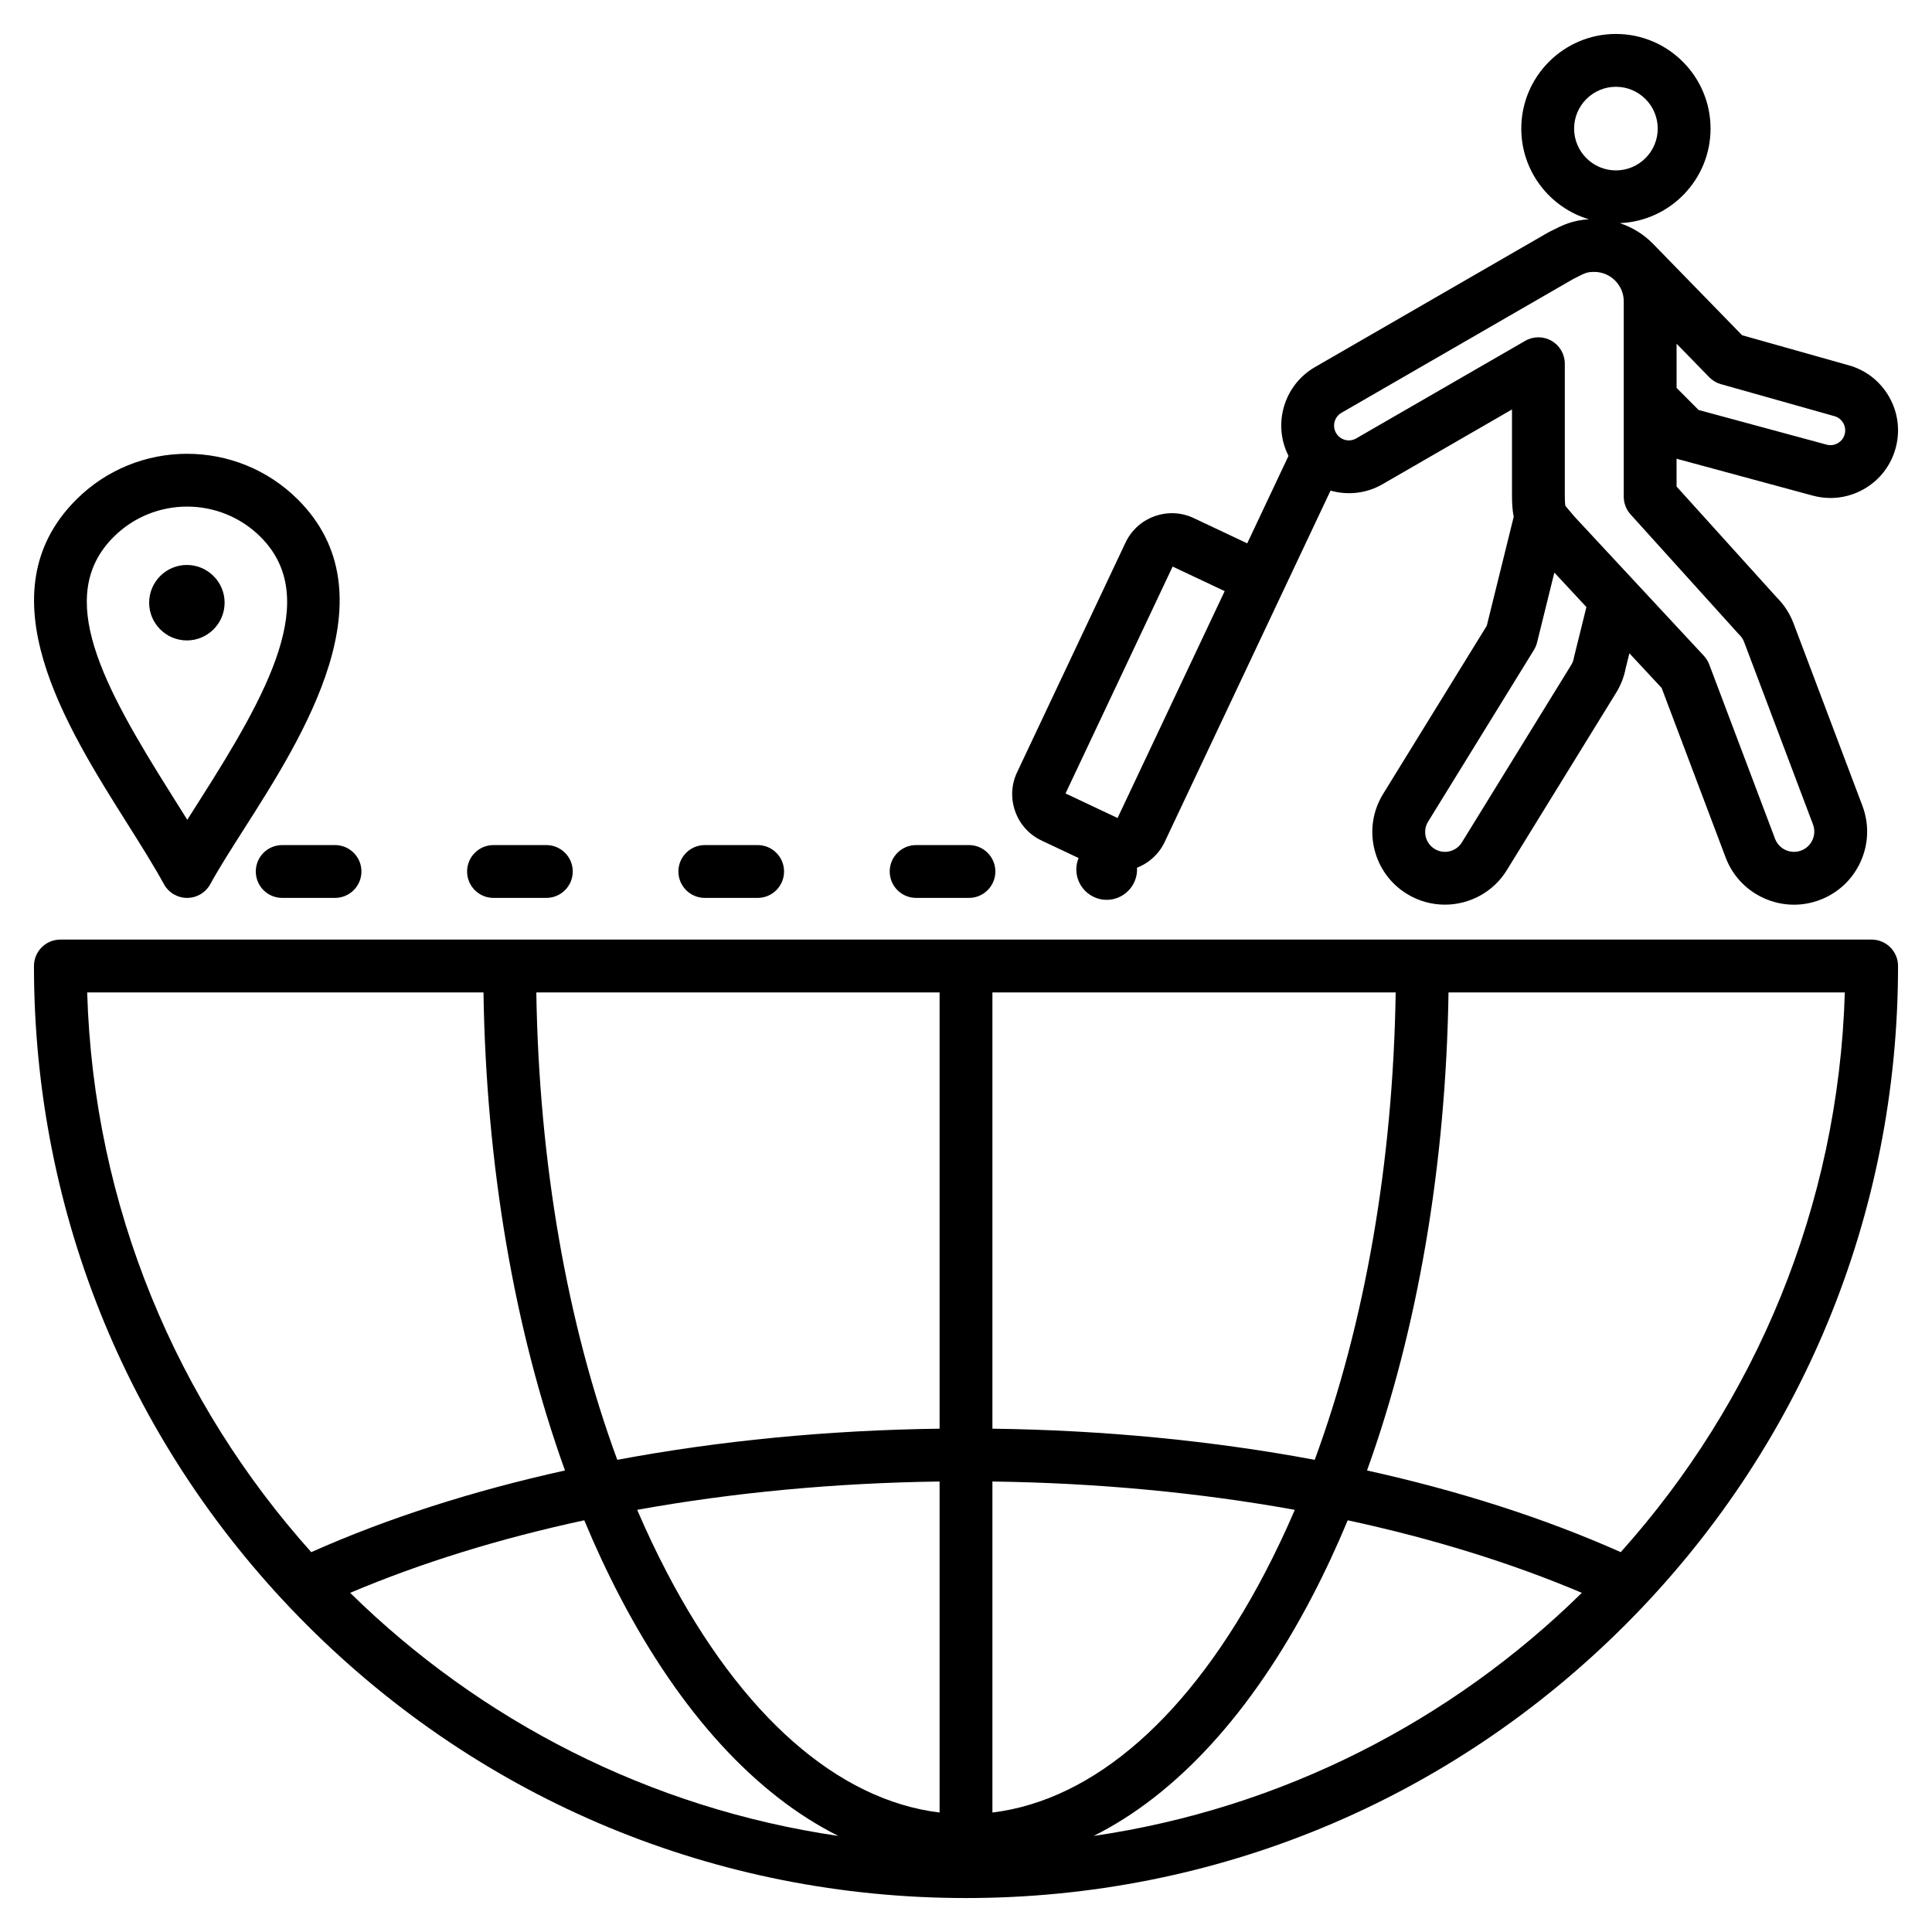 <svg id="Layer_1" enable-background="new 0 0 512 512" height="512" viewBox="0 0 512 512" width="512" xmlns="http://www.w3.org/2000/svg"><path d="m496 249h-480c-3.866 0-7 3.134-7 7 0 65.976 25.692 128.003 72.345 174.656s108.679 72.344 174.655 72.344 128.003-25.692 174.655-72.345c46.653-46.652 72.345-108.679 72.345-174.655 0-3.866-3.134-7-7-7zm-233 143.617c27.759.369 54.774 2.929 80.137 7.505-2.452 5.714-5.062 11.227-7.826 16.523-19.867 38.074-45.32 60.396-72.311 63.695zm-14 87.723c-26.991-3.298-52.444-25.621-72.311-63.695-2.764-5.297-5.374-10.811-7.826-16.525 25.363-4.576 52.374-7.135 80.137-7.504zm-85.413-93.473c-13.3-36.096-20.755-78.834-21.458-123.867h106.871v115.616c-29.594.384-58.41 3.201-85.413 8.251zm.69 36.256c16.115 30.882 36.011 52.485 57.898 63.419-50.016-7.306-94.922-30.561-129.38-64.422 18.75-7.949 39.651-14.406 62.044-19.228 2.924 7.026 6.071 13.778 9.438 20.231zm183.446 0c3.365-6.45 6.514-13.206 9.437-20.229 22.394 4.822 43.292 11.277 62.044 19.226-34.458 33.86-79.364 57.115-129.38 64.421 21.888-10.933 41.785-32.537 57.899-63.418zm.689-36.254c-27.005-5.051-55.819-7.869-85.412-8.253v-115.616h106.87c-.702 45.034-8.157 87.773-21.458 123.869zm-220.283-123.869c.695 45.819 8.192 89.475 21.595 126.691-24.383 5.384-47.065 12.654-67.239 21.644-35.517-39.633-57.692-91.457-59.381-148.335zm301.386 148.335c-20.178-8.99-42.855-16.259-67.239-21.643 13.405-37.219 20.9-80.871 21.595-126.693h105.026c-1.689 56.879-23.865 108.703-59.382 148.336zm-153.488-188.582 9.809 4.631c-.384.938-.6 1.961-.6 3.034 0 4.433 3.615 8.048 8.048 8.048s8.048-3.615 8.048-8.048c0-.154-.015-.304-.023-.456 3.25-1.269 5.854-3.675 7.344-6.833l43.953-93.109c4.496 1.27 9.472.803 13.811-1.719l34.274-19.788v22.608c0 2.411.138 4.261.461 5.829l-7.139 28.883-27.506 44.626c-2.681 4.389-3.493 9.559-2.285 14.557 1.208 4.999 4.29 9.228 8.678 11.909 3.127 1.91 6.588 2.819 10.009 2.819 6.489 0 12.828-3.272 16.443-9.19l28.987-47.045c1.208-1.979 2.042-4.126 2.477-6.389l.989-3.995 8.548 9.194 16.944 44.88c1.824 4.843 5.424 8.687 10.139 10.821 2.552 1.156 5.264 1.736 7.984 1.736 2.305 0 4.615-.417 6.836-1.253 4.843-1.823 8.687-5.424 10.821-10.139 2.135-4.714 2.307-9.978.482-14.821 0-.002-.001-.004-.002-.006l-18.236-48.302c-.986-2.618-2.484-4.938-4.456-6.899l-26.555-29.397v-7.394c.121.04.239.091.362.124l35.724 9.674c1.559.422 3.141.631 4.713.631 3.087 0 6.136-.806 8.886-2.383 4.15-2.381 7.125-6.236 8.376-10.854s.629-9.448-1.751-13.599c-2.381-4.151-6.236-7.126-10.786-8.358l-28.162-7.94-23.632-24.257c-2.425-2.464-5.428-4.354-8.789-5.45 13.359-.535 24.064-11.565 24.064-25.054 0-13.829-11.25-25.08-25.079-25.08s-25.079 11.25-25.079 25.08c0 11.341 7.568 20.942 17.918 24.032-4.373.25-7.081 1.61-9.692 2.94l-.942.477c-.124.062-.246.128-.366.197l-61.615 35.573c-4.137 2.404-7.09 6.275-8.316 10.901-1.132 4.271-.646 8.705 1.325 12.618l-10.94 23.176-14.162-6.686c-3.276-1.547-6.965-1.723-10.386-.496-3.422 1.227-6.158 3.708-7.704 6.983l-28.736 60.869c-1.547 3.275-1.723 6.964-.496 10.386s3.706 6.158 6.982 7.704zm141.151-48.797c-.037.148-.068.298-.095.448-.114.636-.346 1.244-.676 1.784l-28.988 47.046c-1.51 2.472-4.749 3.255-7.221 1.745-1.197-.731-2.038-1.885-2.368-3.249s-.108-2.774.609-3.947l28.066-45.534c.38-.617.663-1.29.836-1.993l4.577-18.519 8.496 9.138zm38.892-72.149 30.036 8.468c1.009.273 1.852.923 2.372 1.831.521.907.656 1.961.383 2.971s-.923 1.852-1.831 2.372c-.906.521-1.961.655-2.972.382l-33.916-9.184-5.831-5.858v-11.706l8.644 8.872c.858.88 1.933 1.519 3.115 1.852zm-38.914-67.728c0-6.109 4.97-11.08 11.079-11.08s11.079 4.97 11.079 11.08-4.97 11.08-11.079 11.08-11.079-4.971-11.079-11.08zm-63.479 77.706c.268-1.011.913-1.856 1.8-2.372l61.433-35.468.829-.42c2.325-1.185 2.877-1.466 4.763-1.466 2.121 0 4.044.852 5.453 2.229l-.003.003.251.258c1.304 1.396 2.109 3.264 2.109 5.321v51.764c0 1.734.644 3.406 1.806 4.692l28.5 31.55c.104.115.211.226.322.334.567.55.999 1.209 1.283 1.966l18.236 48.302c.506 1.344.458 2.804-.134 4.112s-1.658 2.307-3.002 2.812c-1.344.506-2.804.458-4.111-.134-1.308-.592-2.307-1.659-2.815-3.008l-17.432-46.173c-.321-.85-.804-1.628-1.422-2.293l-34.229-36.816c-.54-.656-1.019-1.213-1.444-1.706-.383-.445-.848-.985-1.041-1.251-.05-.265-.138-1-.138-2.9v-34.732c0-2.501-1.334-4.812-3.5-6.062-2.166-1.251-4.834-1.251-7 0l-44.792 25.86c-1.851 1.074-4.24.433-5.324-1.433-.524-.904-.666-1.958-.398-2.969zm-42.916 38.358 13.792 6.511-28.384 60.127-13.793-6.512zm-267.32 84.168c1.228 2.246 3.583 3.642 6.142 3.642s4.914-1.396 6.142-3.642c2.302-4.21 5.522-9.261 8.932-14.608 15.753-24.707 39.561-62.043 14.317-87.287-16.207-16.206-42.577-16.206-58.783 0-24.873 24.873-2.723 60.025 13.45 85.693 3.658 5.803 7.111 11.284 9.8 16.202zm-13.35-91.997c5.374-5.374 12.433-8.061 19.492-8.061s14.118 2.687 19.492 8.061c15.994 15.994 2.115 41.101-16.223 69.861-1.1 1.726-2.182 3.421-3.225 5.078-1.334-2.155-2.723-4.358-4.141-6.609-18.336-29.101-31.113-52.611-15.395-68.33zm19.434 27.407c-5.508 0-10-4.492-10-10s4.492-10 10-10 10 4.492 10 10-4.492 10-10 10zm186.258 61.232c0-3.866 3.134-7 7-7h14c3.866 0 7 3.134 7 7s-3.134 7-7 7h-14c-3.866 0-7-3.135-7-7zm-146.997-7c3.866 0 7 3.134 7 7s-3.134 7-7 7h-14c-3.866 0-7-3.134-7-7s3.134-7 7-7zm90.998 7c0-3.866 3.134-7 7-7h14c3.866 0 7 3.134 7 7s-3.134 7-7 7h-14c-3.866 0-7-3.135-7-7zm-55.999 0c0-3.866 3.134-7 7-7h14c3.866 0 7 3.134 7 7s-3.134 7-7 7h-14c-3.866 0-7-3.135-7-7z"/></svg>
